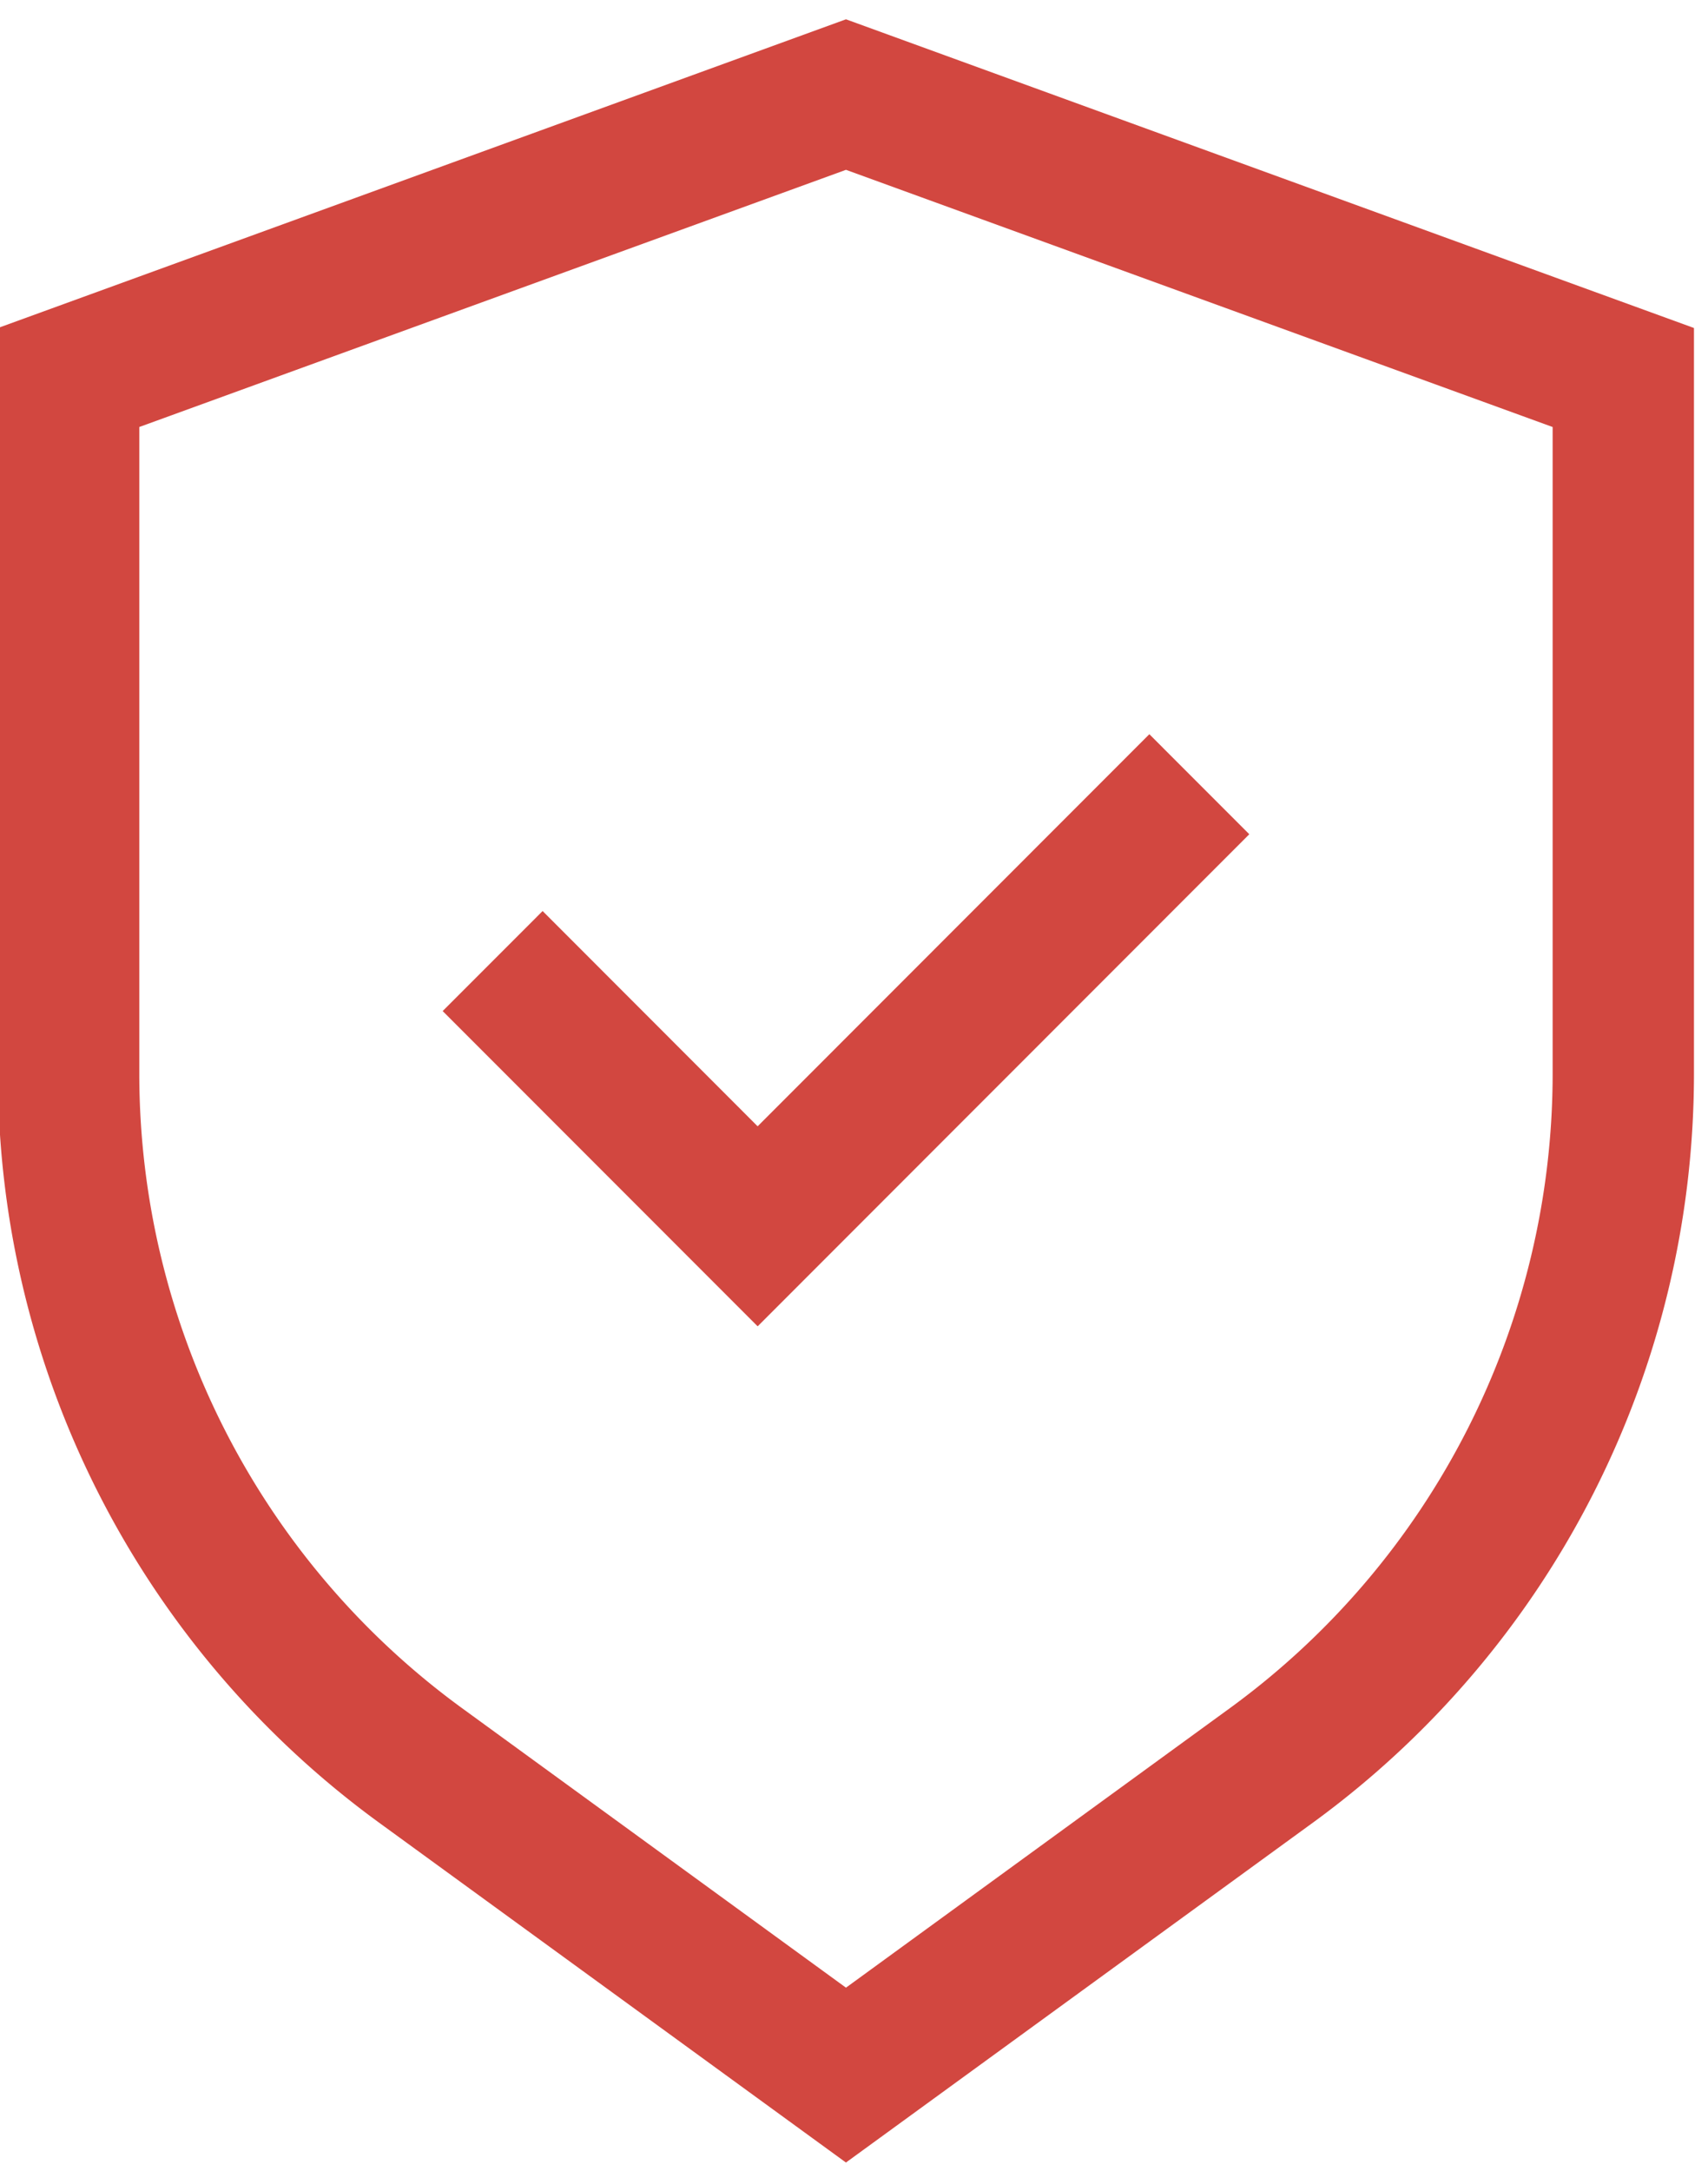 <svg xmlns="http://www.w3.org/2000/svg" viewBox="0 0 74 94"><g><g><path fill="#d24740" d="M73.392 14.203v32.333a40.132 40.132 0 0 1-16.474 32.363L36.651 93.643 16.387 78.899A40.132 40.132 0 0 1-.088 46.536V14.203L36.652.836zm-6.123 4.288L36.652 7.354 6.035 18.49v28.045a34.002 34.002 0 0 0 13.952 27.41l16.665 12.126 16.665-12.127a34.002 34.002 0 0 0 13.952-27.41zM32.825 48.772l16.971-16.979 4.33 4.332-21.3 21.308-13.647-13.652 4.33-4.331z"/></g></g></svg>